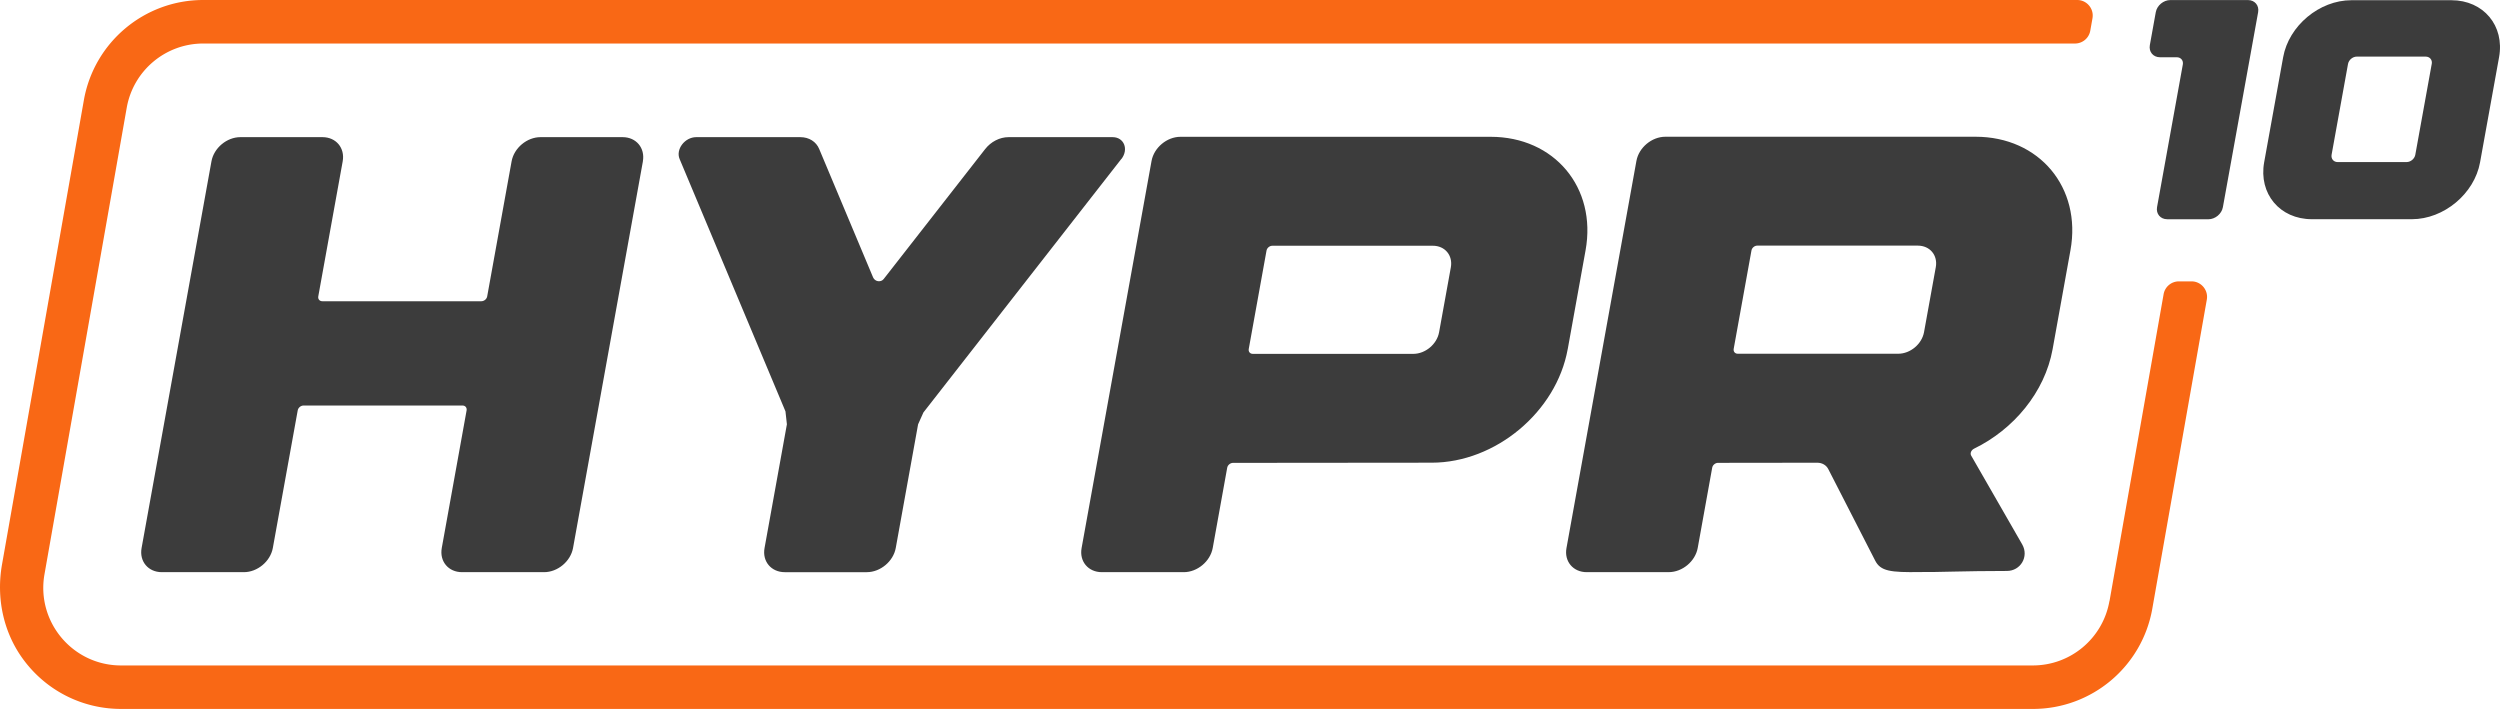 <svg xmlns="http://www.w3.org/2000/svg" id="Layer_2" data-name="Layer 2" viewBox="0 0 804.27 228.07"><defs><style>.cls-2{fill:#3c3c3c}</style></defs><g id="Layer_3" data-name="Layer 3"><path d="M206.83 51.89 184.35 176.3c-.78 4.29-4.94 7.77-9.31 7.77h-26.41c-4.37 0-7.28-3.47-6.51-7.77l7.99-44.28c.15-.87-.43-1.56-1.3-1.56H97.64c-.87 0-1.71.71-1.86 1.56l-8.01 44.28c-.78 4.29-4.94 7.77-9.31 7.77H52.05c-4.37 0-7.28-3.47-6.5-7.77L68.03 51.89c.78-4.29 4.94-7.77 9.31-7.77h26.4c4.37 0 7.27 3.47 6.51 7.77l-7.86 43.48c-.15.86.43 1.54 1.3 1.54h51.18c.87 0 1.71-.69 1.86-1.54l7.86-43.48c.78-4.29 4.94-7.77 9.31-7.77h26.4c4.37 0 7.27 3.47 6.52 7.77ZM360.73 51.15l-63.66 81.54c-.58 1.28-1.14 2.53-1.71 3.81l-7.19 39.8c-.78 4.29-4.94 7.77-9.31 7.77h-26.4c-4.37 0-7.29-3.48-6.5-7.77l7.19-39.8c-.15-1.41-.3-2.75-.46-4.16l-34.06-81.2c-1.3-3.11 1.69-7.02 5.35-7.02h33.49c2.79 0 5.11 1.45 6.08 3.83l17.32 41.27c.59 1.41 2.51 1.71 3.42.54l32.65-41.81c1.86-2.38 4.7-3.83 7.51-3.83h33.49c3.68 0 5.24 3.92 2.82 7.04ZM504.34 112.34c-3.64 20.16-23.23 36.51-43.74 36.51l-63.94.06c-.87 0-1.71.71-1.86 1.56l-4.66 25.83c-.78 4.29-4.94 7.77-9.31 7.77h-26.37c-4.37 0-7.29-3.47-6.5-7.77l22.5-124.52c.78-4.29 4.95-7.77 9.31-7.77h99.77c20.52 0 34.19 16.34 30.55 36.51l-5.74 31.81Zm-43.39-33.28h-51.64c-.87 0-1.71.71-1.86 1.56l-5.72 31.66c-.15.87.43 1.56 1.3 1.56h51.64c3.88 0 7.58-3.1 8.29-6.91l3.79-20.94c.69-3.83-1.91-6.95-5.8-6.93ZM510.45 184.07c-4.37 0-7.29-3.48-6.5-7.77l22.5-124.54c.78-4.29 4.95-7.77 9.31-7.77h99.79c20.51 0 34.19 16.35 30.53 36.53l-5.74 31.83c-2.51 13.84-12.56 25.81-25.25 31.98-.91.45-1.38 1.47-.95 2.23l16.45 28.63c2.17 3.87-.54 8.49-4.96 8.49-13.75 0-22.28.43-27.89.35-9.59.15-12.77-.26-14.51-3.74l-15.05-29.37c-.65-1.28-1.97-2.06-3.55-2.06l-31.94.04c-.87 0-1.71.71-1.86 1.56l-4.66 25.83c-.78 4.29-4.94 7.77-9.31 7.77h-26.39Zm47.29-71.83c-.15.87.43 1.56 1.3 1.56h51.64c3.89 0 7.58-3.1 8.29-6.91l3.79-20.94c.69-3.83-1.89-6.93-5.8-6.93h-51.64c-.87 0-1.71.71-1.86 1.56l-5.72 31.66Z" class="cls-2"/><path d="M678.61 193.42c-2.11 11.95-12.49 20.66-24.62 20.66H38.93c-15.54 0-27.32-14.03-24.62-29.34L40.77 34.66C42.88 22.71 53.26 14 65.39 14h602.15c2.43 0 4.5-1.74 4.92-4.13l.71-4c.54-3.06-1.82-5.87-4.92-5.87H65.39C46.46 0 30.27 13.59 26.98 32.23L.64 181.65c-1.85 10.48.33 21.38 6.52 30.04 7.4 10.36 19.19 16.38 31.78 16.38H654c18.93 0 35.12-13.59 38.41-32.23l17.54-99.45c.54-3.06-1.82-5.87-4.92-5.87h-4.06a4.99 4.99 0 0 0-4.92 4.13l-17.41 98.76Z" style="fill:#f96815"/><path d="M710.46 70.53H697.2c-2.18 0-3.64-1.75-3.26-3.9l8.29-45.88c.24-1.29-.63-2.33-1.95-2.33h-5.4c-2.19 0-3.64-1.75-3.26-3.9l1.91-10.6c.39-2.15 2.48-3.9 4.67-3.9h25c2.18 0 3.65 1.75 3.26 3.9l-11.34 62.73c-.38 2.15-2.47 3.89-4.67 3.89ZM803.97 18.4l-6.11 33.8c-1.81 10.12-11.65 18.32-21.95 18.32h-32.17c-10.3 0-17.16-8.21-15.34-18.32l6.11-33.8C736.33 8.28 746.17.07 756.45.07h32.2c10.29 0 17.17 8.21 15.32 18.33Zm-21.65 2.15c.23-1.29-.64-2.34-1.97-2.34H758.2c-1.31 0-2.57 1.05-2.82 2.34l-5.29 29.25c-.22 1.29.65 2.34 1.96 2.34h22.16c1.32 0 2.57-1.05 2.81-2.34l5.29-29.25Z" class="cls-2"/></g></svg>